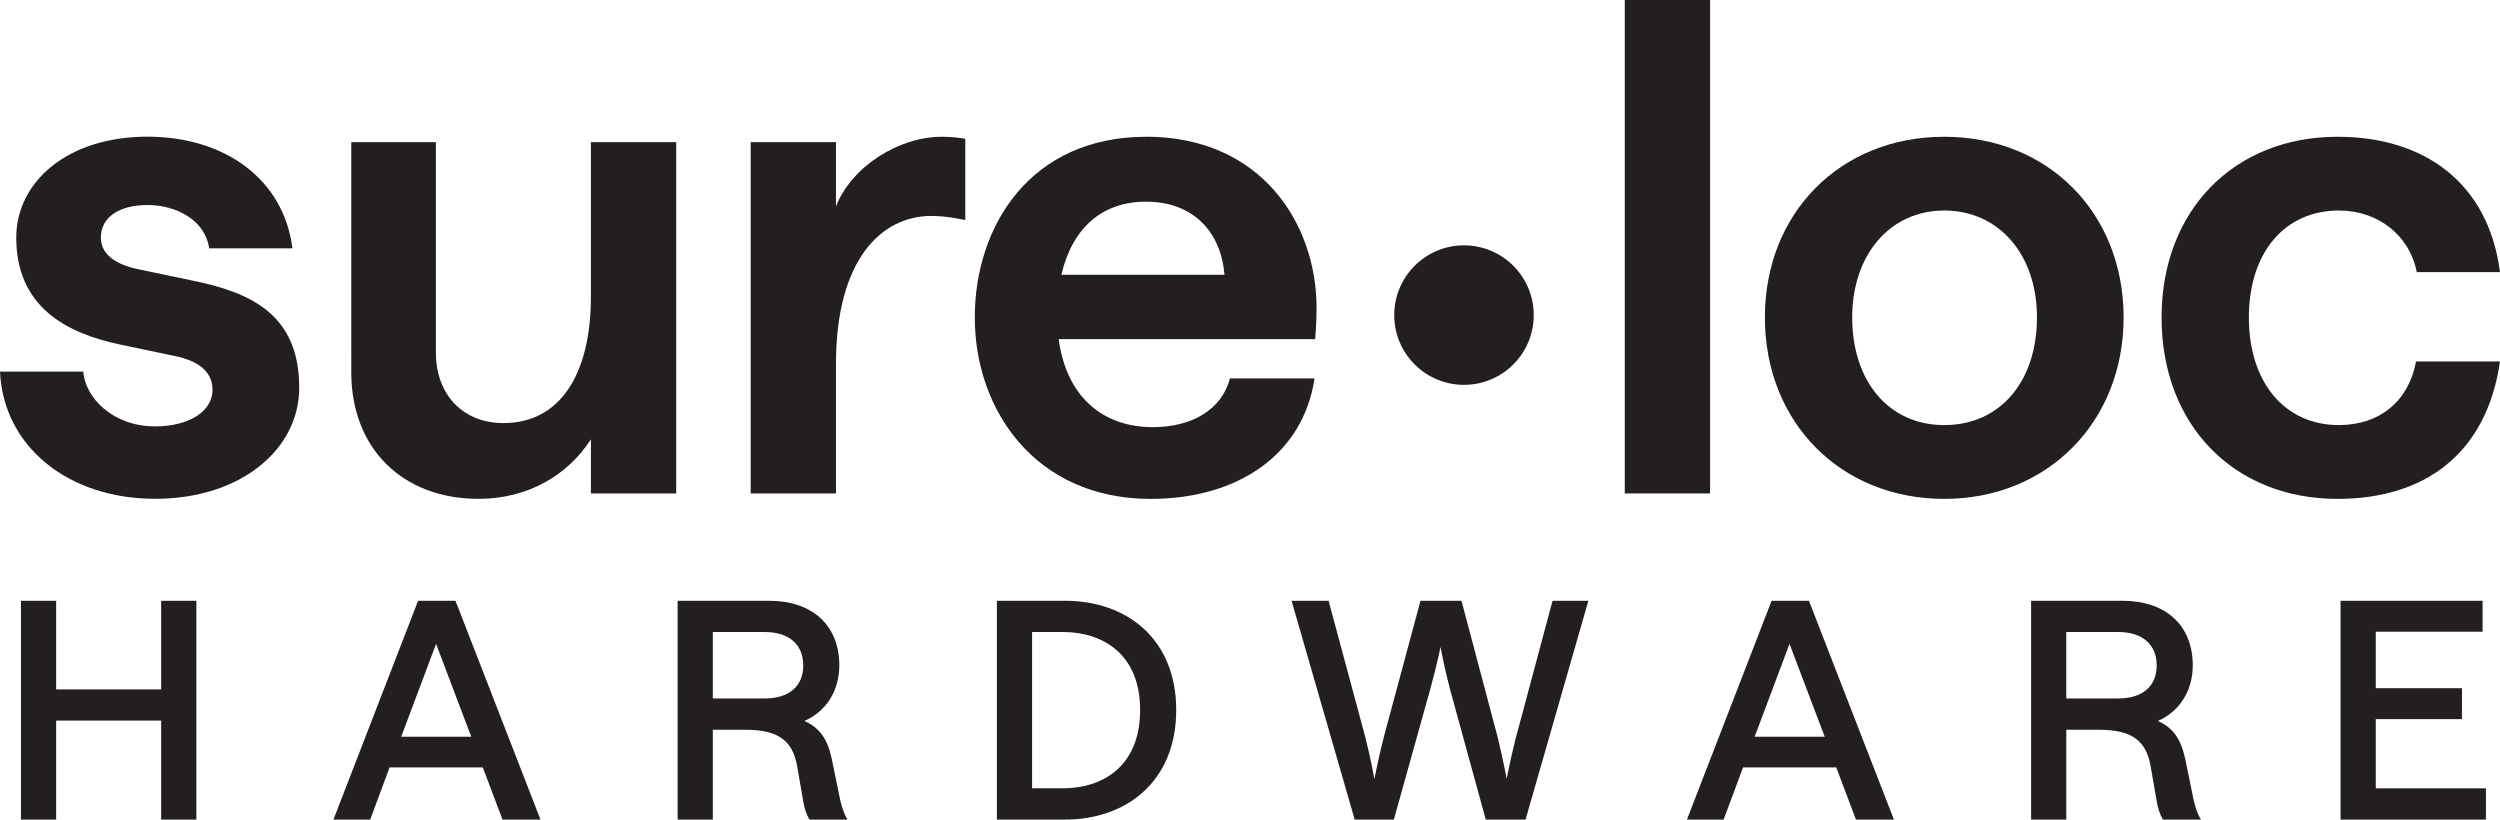 <svg xmlns="http://www.w3.org/2000/svg" id="Layer_2" viewBox="0 0 536.89 176.01"><defs><style>.cls-1{fill:#231f20;stroke-width:0px;}</style></defs><g id="Layer_1-2"><path class="cls-1" d="m34.61,129.02h7.56v46.99h-7.56v-21.25H12.06v21.25h-7.56v-46.99h7.56v19.03h22.55v-19.03Z"></path><path class="cls-1" d="m89.8,129.02h8.02l18.25,46.99h-8.15l-4.24-11.21h-20.01l-4.17,11.21h-7.89l18.18-46.99Zm11.41,29.2l-7.56-19.94-7.49,19.94h15.05Z"></path><path class="cls-1" d="m145.52,129.02h19.68c9.25,0,15.05,5.28,15.05,13.88,0,5.34-2.74,9.84-7.49,11.93,3.32,1.5,4.95,3.91,5.87,8.15l1.56,7.62c.33,1.83.91,3.98,1.82,5.41h-8.15c-.72-1.11-1.17-2.61-1.37-3.98l-1.3-7.49c-.98-5.47-3.97-7.82-11.14-7.82h-6.97v19.29h-7.56v-46.99Zm26.98,13.88c0-4.5-3.06-7.17-8.28-7.17h-11.14v14.27h11.14c5.21,0,8.28-2.61,8.28-7.1Z"></path><path class="cls-1" d="m214.09,129.02h14.66c13.03,0,23.85,8.02,23.85,23.46s-10.82,23.53-23.85,23.53h-14.66v-46.99Zm30.76,23.46c0-12.06-8.08-16.75-16.55-16.75h-6.65v33.56h6.65c8.47,0,16.55-4.69,16.55-16.81Z"></path><path class="cls-1" d="m325.6,158.22l7.82-29.2h7.69l-13.49,46.99h-8.54l-7.69-28.02c-1.37-5.21-2.02-9.06-2.02-9.06,0,0-.78,3.84-2.21,9.06l-7.82,28.02h-8.41l-13.56-46.99h7.95l7.88,29.26c1.3,5.15,1.96,9.06,1.96,9.06,0,0,.72-3.91,2.02-9.06l7.88-29.26h8.8l7.75,29.2c1.24,5.15,1.96,9.06,1.96,9.06,0,0,.72-3.91,2.02-9.06Z"></path><path class="cls-1" d="m380.46,129.02h8.02l18.25,46.99h-8.15l-4.24-11.21h-20.01l-4.17,11.21h-7.88l18.18-46.99Zm11.41,29.2l-7.56-19.94-7.49,19.94h15.05Z"></path><path class="cls-1" d="m436.18,129.02h19.68c9.25,0,15.05,5.28,15.05,13.88,0,5.34-2.74,9.84-7.49,11.93,3.32,1.5,4.95,3.91,5.87,8.15l1.56,7.62c.33,1.83.91,3.98,1.83,5.41h-8.15c-.72-1.11-1.17-2.61-1.37-3.98l-1.3-7.49c-.98-5.47-3.98-7.82-11.14-7.82h-6.97v19.29h-7.56v-46.99Zm26.98,13.88c0-4.5-3.06-7.17-8.28-7.17h-11.14v14.27h11.14c5.21,0,8.28-2.61,8.28-7.1Z"></path><path class="cls-1" d="m502.65,129.02h30.5v6.65h-22.94v12.12h18.51v6.65h-18.51v14.86h23.66v6.71h-31.22v-46.99Z"></path><path class="cls-1" d="m0,79.8h17.88c.44,5.67,6.4,11.77,15.41,11.77,7.27,0,12.35-3.2,12.35-7.85,0-3.92-3.05-6.25-8.14-7.27l-11.77-2.47c-11.63-2.47-22.24-8.14-22.24-22.97,0-11.77,10.76-21.66,28.2-21.66,16.43,0,29.22,9.01,31.11,23.98h-17.88c-.87-6.1-7.12-9.3-13.23-9.3s-10.03,2.62-10.03,6.98c0,3.64,3.2,5.82,8.14,6.83l11.78,2.47c12.79,2.62,22.68,7.56,22.68,22.97,0,13.08-12.35,23.84-30.96,23.84S.73,95.94,0,79.8Z"></path><path class="cls-1" d="m145.22,105.97h-18.32v-11.63c-4.94,7.7-13.52,12.79-24.13,12.79-16.28,0-27.33-10.76-27.33-27.18V30.53h18.17v45.21c0,8.87,5.67,15.12,14.54,15.12,11.92,0,18.75-10.18,18.75-27.18V30.53h18.32v75.44Z"></path><path class="cls-1" d="m200.03,46.37c-10.61,0-20.5,9.16-20.5,31.83v27.77h-18.31V30.53h18.31v13.81c3.34-8.58,13.52-14.97,22.68-14.97,2.62,0,4.21.29,5.09.44v17.44c-1.6-.29-4.22-.87-7.27-.87Z"></path><path class="cls-1" d="m246.11,29.36c24.71,0,36.63,18.61,36.63,36.78,0,3.05-.29,6.69-.29,6.69h-55.09c1.6,12.06,9.16,18.9,20.21,18.9,8.43,0,14.83-3.78,16.57-10.47h18.17c-2.47,16.43-16.57,25.88-35.18,25.88-24.86,0-37.79-19.19-37.79-38.96s12.06-38.81,36.78-38.81Zm16.86,29.65c-.73-9.01-6.54-15.7-16.86-15.7-9.45,0-15.84,5.67-18.17,15.7h35.03Z"></path><path class="cls-1" d="m348.93,0h18.32v105.97h-18.32V0Z"></path><path class="cls-1" d="m379.02,68.18c0-22.39,16.13-38.81,38.52-38.81s38.52,16.43,38.52,38.81-16.28,38.96-38.52,38.96-38.52-16.43-38.52-38.96Zm58.43,0c0-13.66-8.29-22.97-19.91-22.97s-19.77,9.45-19.77,22.97,7.7,23.11,19.77,23.11,19.91-9.45,19.91-23.11Z"></path><path class="cls-1" d="m464.21,68.18c0-22.97,15.55-38.81,37.79-38.81,18.61,0,32.42,9.88,34.89,29.07h-17.88c-1.45-7.7-8.14-13.23-16.72-13.23-11.63,0-19.33,9.01-19.33,22.97s7.7,23.11,19.33,23.11c8.72,0,14.97-5.09,16.57-13.66h18.03c-2.91,20.06-16.43,29.51-34.89,29.51-22.24,0-37.79-15.84-37.79-38.96Z"></path><circle class="cls-1" cx="314.4" cy="67.67" r="14.98"></circle></g></svg>